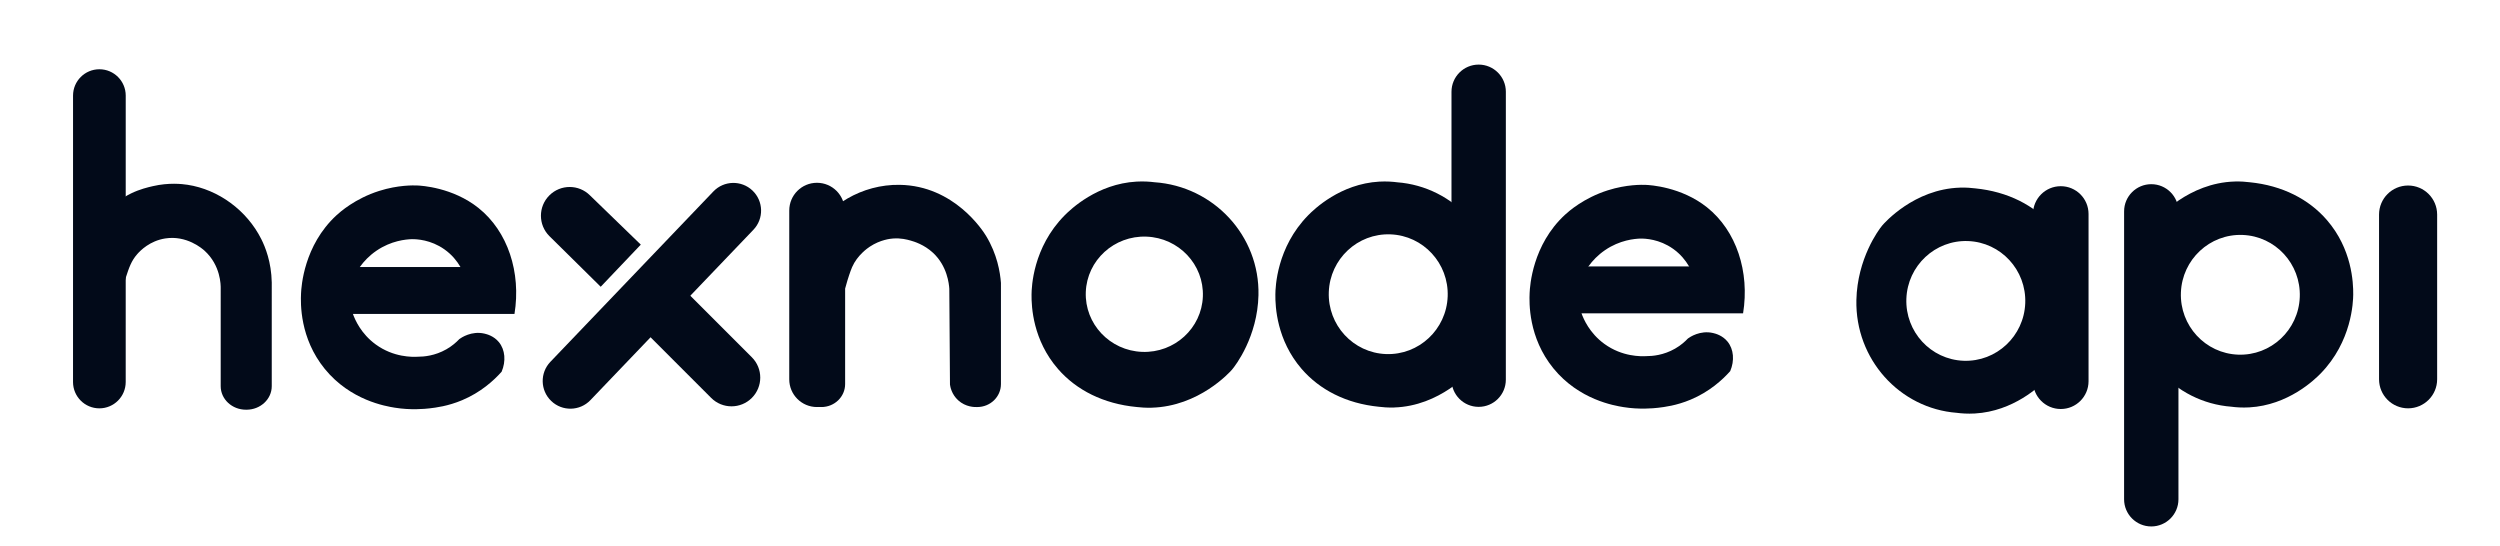 <?xml version="1.0" encoding="utf-8"?>
<!-- Generator: Adobe Illustrator 24.0.2, SVG Export Plug-In . SVG Version: 6.00 Build 0)  -->
<svg version="1.1" xmlns="http://www.w3.org/2000/svg" xmlns:xlink="http://www.w3.org/1999/xlink" x="0px" y="0px"
	 viewBox="0 0 3679 803" style="enable-background:new 0 0 3679 803;" xml:space="preserve">
<style type="text/css">
	.st0{display:none;}
	.st1{display:inline;}
	.st2{fill:#090C16;}
	.st3{fill:#020A19;}
	.st4{display:none;fill:#FFFFFF;}
	.st5{display:inline;fill:none;stroke:url(#SVGID_1_);stroke-width:60;stroke-miterlimit:10;}
	.st6{display:inline;opacity:0.4;}
	.st7{display:inline;fill:none;stroke:url(#SVGID_2_);stroke-width:60;stroke-miterlimit:10;}
	.st8{display:inline;fill:none;stroke:url(#SVGID_3_);stroke-width:60;stroke-miterlimit:10;}
</style>
<g id="Layer_4" class="st0">
	<g class="st1">
		<rect x="-2320" y="-1544" class="st2" width="8631" height="4139"/>
	</g>
</g>
<g id="hexnode">
	<g>
		<g>
			<path class="st3" d="M146.221,600.922L146.221,600.922c-21.409-0.002-38.764-17.358-38.762-38.767l0.029-421.471
				c0.002-21.409,17.358-38.764,38.767-38.762s38.764,17.358,38.762,38.767l-0.029,421.471
				C184.987,583.569,167.63,600.923,146.221,600.922z"/>
			<path class="st3" d="M1202.221,598.994L1202.221,598.994c-22.514-0.002-40.763-18.254-40.762-40.767l0.017-248.471
				c0.002-22.514,18.254-40.763,40.767-40.762c22.514,0.002,40.763,18.254,40.762,40.767l-0.017,248.471
				C1242.987,580.745,1224.735,598.995,1202.221,598.994z"/>
			<path class="st3" d="M276.008,271.93c-8.246-1.263-27.583-3.426-51,1.996
				c-14.177,3.283-48.235,11.17-69.003,41.995c-10.683,15.857-13.91,31.935-15.003,41.999
				c11.664,33.001,23.329,66.002,34.993,99.002c1.169-20.079,5.189-36.316,9.003-47.999
				c4.908-15.034,8.117-24.865,17.002-34.999c4.725-5.389,18.573-19.438,41.002-22.997
				c31.784-5.043,54.798,15.106,57.999,18.004c23.841,21.588,23.858,50.849,23.785,55.327l-0.01,144.041
				c-0.001,19.128,16.641,34.635,37.17,34.636l0.788,0c20.53,0.001,37.173-15.503,37.175-34.631
				l0.01-152.608c-0.602-30.302-9.575-52.194-15.415-63.84C363.323,309.615,321.537,278.902,276.008,271.93z"/>
			<path class="st3" d="M1698.736,268.166c-6.434-0.809-15.471-1.517-26.209-0.914
				c-57.796,3.244-96.846,40.614-105.814,49.674c-46.904,47.386-48.58,105.999-48.704,116.451
				c-0.216,18.234,2.034,67.268,39.068,109.741c26.913,30.866,66.627,51.184,115.646,55.842
				c5.927,0.708,13.178,1.22,21.392,1.027l0.131-0.005c0.133,0,0.264,0.005,0.398,0.005v-0.019
				c69.955-1.894,115.349-52.517,118.228-55.83c5.583-6.424,37.688-48.85,39.083-109.735
				C1853.957,346.953,1785.991,274.045,1698.736,268.166z M1770.144,436.229
				c-1.741,46.836-41.721,83.37-89.298,81.601c-47.577-1.768-84.735-41.17-82.994-88.006
				c1.74-46.836,41.721-83.37,89.298-81.601C1734.727,349.991,1771.884,389.393,1770.144,436.229z"/>
			<path class="st3" d="M1324.008,272.002c-55.565-0.887-105.628,29.841-130.964,73.729
				c-16.257,28.16-18.802,55.622-19.046,70.599l-0.01,148.875c-0.001,18.659,15.601,33.787,34.848,33.788
				c19.248,0.001,34.852-15.125,34.853-33.784l0.01-140.518c0.72-2.791,1.813-6.848,3.3-11.696
				c0.488-1.594,4.136-13.436,7.001-20c7.639-17.497,23.068-28.049,26.002-29.998
				c15.547-10.326,30.529-11.734,34.001-11.998c11.888-0.903,20.916,1.564,26,3.002
				c4.992,1.412,19.842,5.787,32.999,18.002c21.077,19.569,23.558,46.033,23.996,53.002
				c0.33,47,0.66,94,0.99,141c0.44,3.17,2.362,14.16,11.998,23.001
				c11.238,10.309,24.689,10.101,27.41,10.002l0.739,0c19.247,0.001,34.851-15.125,34.852-33.784l0.01-148.875
				c-1.214-15.733-5.471-42.232-21.995-69.34C1446.74,340.016,1404.438,273.285,1324.008,272.002z"/>
			<path class="st3" d="M2422.991,524.077c8.663-0.011,25.037-1.28,42.001-10.997
				c8.393-4.807,14.624-10.361,19.001-14.999c2.606-1.872,17.912-12.491,37.001-7.997
				c3.4,0.8,13.67,3.368,21.166,12.502c9.305,11.338,10.565,28.2,4.022,43.571
				c-11.6,12.985-30.598,30.333-58.195,41.926c-20.832,8.751-38.74,10.935-48.001,11.997
				c-6.883,0.79-27.707,2.797-51-1.004c-13.22-2.157-65.19-10.635-102.996-57.007
				c-37.093-45.495-35.617-96.88-34.992-111.002c0.447-10.098,4.064-70.67,52.008-114.996
				c5.197-4.805,27.436-24.694,63.003-35.996c27.896-8.864,50.676-8.214,56.001-7.996
				c5.727,0.235,51.982,2.717,89.998,33.006c43.321,34.516,63.007,94.832,53.1,156.061l-237.757-0.016
				c2.964,8.21,11.719,29.012,33.643,44.945C2387.254,525.157,2414.924,524.546,2422.991,524.077z M2493.408,410.226
				c-1.932-6.626-9.188-28.443-31.406-44.146c-20.176-14.26-40.771-15.056-47.999-15.003
				c-8.706,0.288-30.265,2.164-52.001,16.996c-21.568,14.717-31.174,33.91-34.649,41.907L2493.408,410.226z"/>
			<path class="st3" d="M943,360c-24.918-24.147-49.836-48.295-74.754-72.442
				c-16.519-16.522-43.305-16.523-59.826-0.004c-16.522,16.519-16.523,43.304-0.004,59.826
				C833.611,372.253,858.805,397.127,884,422C903.667,401.333,923.333,380.667,943,360z"/>
			<path class="st3" d="M1106.404,525.748L961.121,380.445c-19.933,19.952-39.866,39.903-59.799,59.853l145.251,145.272
				c16.519,16.522,43.305,16.523,59.826,0.004C1122.921,569.055,1122.923,542.269,1106.404,525.748z"/>
			<path class="st3" d="M811.214,590.119L811.214,590.119c-16.27-15.566-16.841-41.375-1.275-57.646l239.856-250.705
				c15.566-16.27,41.375-16.841,57.646-1.275c16.27,15.566,16.841,41.375,1.275,57.646L868.859,588.845
				C853.293,605.115,827.484,605.686,811.214,590.119z"/>
			<path class="st3" d="M2175.986,598.735L2175.986,598.735c-22.091-0.002-39.999-17.911-39.997-40.003l0.029-423.675
				c0.002-22.091,17.911-39.999,40.003-39.997s39.999,17.911,39.997,40.003l-0.029,423.675
				C2215.987,580.83,2198.077,598.737,2175.986,598.735z"/>
			<path class="st3" d="M2055.967,268.249v-0.014c-6.385-0.828-15.47-1.573-26.296-0.959
				c-57.17,3.24-95.798,40.575-104.668,49.626c-46.396,47.339-48.055,105.896-48.177,116.339
				c-0.214,18.216,2.012,67.201,38.645,109.633c26.474,30.665,65.474,50.903,113.593,55.703
				c5.883,0.75,13.167,1.31,21.468,1.11l0.248-0.009c0.257,0.001,0.51,0.009,0.768,0.009l0.001-0.036
				c67.712-2.126,111.627-52.456,114.418-55.758c5.427-6.419,36.634-48.803,37.99-109.628
				C2205.896,347.223,2140.327,274.594,2055.967,268.249z M2130.405,436.207c-1.808,48.646-42.437,86.627-90.746,84.831
				c-48.309-1.795-86.006-42.687-84.198-91.333c1.808-48.647,42.437-86.628,90.746-84.832
				C2094.516,346.669,2132.213,387.56,2130.405,436.207z"/>
			<rect x="2302.998" y="392.077" class="st3" width="238" height="56"/>
			<rect x="494.998" y="392.954" class="st3" width="238" height="56"/>
			<path class="st3" d="M614.991,524.954c8.663-0.011,25.037-1.28,42.001-10.997
				c8.393-4.807,14.624-10.361,19.001-14.999c2.607-1.872,17.913-12.491,37.001-7.997
				c3.4,0.8,13.67,3.368,21.166,12.501c9.305,11.338,10.565,28.2,4.022,43.571
				c-11.6,12.985-30.598,30.333-58.195,41.926c-20.833,8.751-38.74,10.935-48.001,11.997
				c-6.883,0.79-27.707,2.797-51-1.004c-13.221-2.157-65.189-10.635-102.996-57.007
				c-37.092-45.495-35.617-96.88-34.992-111.002c0.447-10.098,4.064-70.67,52.008-114.996
				c5.197-4.805,27.437-24.694,63.002-35.996c27.897-8.864,50.676-8.214,56.001-7.996
				c5.727,0.235,51.982,2.717,89.998,33.006c43.321,34.516,63.007,94.832,53.1,156.061l-237.757-0.016
				c2.964,8.21,11.719,29.012,33.643,44.945C579.254,526.033,606.923,525.423,614.991,524.954z M685.408,411.102
				c-1.932-6.626-9.188-28.443-31.407-44.146c-20.176-14.26-40.771-15.056-47.999-15.003
				c-8.706,0.288-30.264,2.164-52.001,16.997c-21.568,14.717-31.175,33.91-34.649,41.907L685.408,411.102z"/>
		</g>
	</g>
</g>
<g id="mdm">
	<path class="st4" d="M4073,690L4073,690c22.092,0,40-15.004,40-33.514V301.514c0-18.509-17.908-33.514-40-33.514
		s-40,15.005-40,33.514v354.973C4033,674.996,4050.908,690,4073,690z"/>
	<path class="st4" d="M3778.857,435.203c1.352,60.825,32.557,103.212,37.982,109.631
		c2.792,3.302,46.703,53.635,114.414,55.766l0.001,0.036c0.258,0,0.511-0.008,0.768-0.009l0.249,0.009
		c8.301,0.201,15.584-0.358,21.467-1.108c48.119-4.797,87.121-25.032,113.598-55.695
		c36.636-42.43,38.864-91.415,38.653-109.631c-0.122-10.443-1.777-69-48.17-116.342
		c-8.869-9.051-47.494-46.389-104.664-49.633c-10.826-0.614-19.911,0.13-26.297,0.958v0.014
		C3842.497,275.537,3776.924,348.161,3778.857,435.203z M3936.613,345.822c48.31-1.793,88.936,36.19,90.74,84.838
		c1.805,48.647-35.895,89.535-84.205,91.327c-48.309,1.793-88.936-36.19-90.74-84.837
		C3850.603,388.503,3888.303,347.614,3936.613,345.822z"/>
	<path class="st4" d="M4111,575c-1.23-8.054-7.701-44.699-39.788-65.777C4060.241,502.017,4049.351,498.65,4041,497
		c-4.535,67.546-7.581,117.943-8,145c-0.043,2.729-0.121,9.303-4,16c-11.823,20.412-46.828,21.043-66.125,20.005
		l-144.041-0.01c-19.128-0.001-34.635,16.641-34.636,37.17v0.788c-0.002,20.53,15.503,37.173,34.631,37.175
		l152.608,0.01c18.665,0.405,34.747-0.695,47.562-2.138c19.782-2.228,30.056-3.42,43-9
		c7.439-3.207,20.798-8.965,32-22c17.24-20.06,18.121-44.261,18-53C4111.667,636.333,4111.333,605.667,4111,575z"/>
	<path class="st3" d="M3165.837,271.045L3165.837,271.045c22.091,0.002,39.999,17.911,39.997,40.003l-0.029,423.675
		c-0.002,22.091-17.911,39.999-40.003,39.997c-22.091-0.002-39.999-17.911-39.997-40.003l0.029-423.675
		C3125.836,288.95,3143.746,271.043,3165.837,271.045z"/>
	<path class="st3" d="M3283.856,598.531v0.014c6.385,0.828,15.47,1.573,26.296,0.959
		c57.17-3.24,95.798-40.575,104.668-49.626c46.396-47.339,48.055-105.896,48.177-116.339
		c0.214-18.216-2.012-67.201-38.645-109.633c-26.474-30.665-65.474-50.903-113.593-55.703
		c-5.883-0.75-13.167-1.31-21.468-1.11l-0.248,0.009c-0.257-0.001-0.51-0.009-0.768-0.009l-0.001,0.036
		c-67.711,2.126-111.626,52.456-114.418,55.758c-5.427,6.419-36.634,48.803-37.99,109.628
		C3133.927,519.557,3199.496,592.185,3283.856,598.531z M3209.418,430.572c1.808-48.646,42.437-86.627,90.746-84.831
		c48.31,1.795,86.007,42.687,84.198,91.333c-1.808,48.647-42.437,86.628-90.746,84.832
		C3245.307,520.111,3207.61,479.22,3209.418,430.572z"/>
	<path class="st3" d="M2879.856,607.531v0.014c6.385,0.828,15.47,1.573,26.296,0.959
		c57.17-3.24,95.798-40.575,104.668-49.626c46.396-47.339,48.055-105.896,48.177-116.339
		c0.214-18.216-2.012-67.201-38.645-109.633c-26.474-30.665-65.474-50.903-113.593-55.703
		c-5.883-0.75-13.167-1.31-21.468-1.11l-0.248,0.009c-0.257-0.001-0.51-0.009-0.768-0.009l-0.001,0.036
		c-67.711,2.126-111.626,52.456-114.418,55.758c-5.427,6.419-36.634,48.803-37.99,109.628
		C2729.927,528.557,2795.496,601.185,2879.856,607.531z M2805.418,439.572c1.808-48.646,42.437-86.627,90.746-84.831
		c48.31,1.795,86.007,42.687,84.198,91.333c-1.808,48.647-42.437,86.628-90.746,84.832
		C2841.307,529.111,2803.61,488.22,2805.418,439.572z"/>
	<path class="st3" d="M3543.754,600.897h-0c-23.612,0-42.754-19.142-42.754-42.754V315.754
		c0-23.612,19.142-42.754,42.754-42.754h0c23.612,0,42.754,19.142,42.754,42.754v242.389
		C3586.508,581.755,3567.366,600.897,3543.754,600.897z"/>
	<path class="st3" d="M3032.633,601.897L3032.633,601.897c-22.574,0-40.874-18.3-40.874-40.874V314.874
		c0-22.574,18.3-40.874,40.874-40.874l0,0c22.574,0,40.874,18.3,40.874,40.874v246.149
		C3073.508,583.597,3055.207,601.897,3032.633,601.897z"/>
</g>
<g id="Layer_5">
</g>
<g id="logo" class="st0">
	<linearGradient id="SVGID_1_" gradientUnits="userSpaceOnUse" x1="-651.249" y1="358.481" x2="-243.717" y2="358.481">
		<stop  offset="0" style="stop-color:#10DEEC"/>
		<stop  offset="0.221" style="stop-color:#2FE1C9"/>
		<stop  offset="1" style="stop-color:#77E87E"/>
	</linearGradient>
	<path class="st5" d="M-273.875,358.871h0.001c0-0.137-0-0.271-0.001-0.407c0-0.124,0.001-0.248,0.001-0.373
		h-0.001c-0.01-11.864,0.029-19.956,0.122-23.97c0.083-3.563,0.014-5.292-0.125-8.75
		c-0.339-8.452-1.097-11.457-1.375-12.5c-1.105-4.153-2.737-7.141-3.375-8.25c-2.002-3.481-5.078-6.563-11.169-12.788
		c-1.284-1.313-2.605-2.497-2.605-2.497c-0.137-0.123-0.245-0.218-0.319-0.284
		c-0.863-0.764-139.54-124.199-169.284-151.179c-1.735-1.574-6.69-6.076-14.122-10.752
		c-8.884-5.589-16.299-8.273-18.375-9c-1.678-0.587-9.722-3.342-21.125-4.5c-14.701-1.492-26.14,0.569-29.537,1.243
		c-21.968,4.36-38.194,16.321-46.386,24.087c-29.469,27.94-29.762,65.912-29.693,72.864
		c0.61,61.555,0.304,103.372,0.137,143.806l-0.007-0c0.001,0.291,0.002,0.585,0.004,0.877
		c-0.001,0.291-0.002,0.583-0.004,0.874l0.007,0c0.167,40.545,0.473,86.216-0.137,147.774
		c-0.069,6.952,0.224,44.924,29.693,72.864c8.191,7.766,24.418,19.727,46.386,24.087
		c3.397,0.674,14.836,2.735,29.537,1.243c11.403-1.158,19.447-3.913,21.125-4.5c2.076-0.727,9.491-3.411,18.375-9
		c7.432-4.675,12.387-9.178,14.122-10.752c29.744-26.98,168.422-150.415,169.284-151.179
		c0.075-0.066,0.182-0.162,0.319-0.284c0-0,1.321-1.185,2.605-2.497c6.09-6.225,9.166-9.307,11.169-12.788
		c0.638-1.109,2.27-4.097,3.375-8.25c0.278-1.043,1.036-4.048,1.375-12.5c0.139-3.458,0.208-5.187,0.125-8.75
		C-273.846,378.827-273.885,370.735-273.875,358.871z"/>
	<path class="st6" d="M-390.628,474.372c15.542,13.125,31.083,26.25,46.625,39.375c-12,10.667-24,21.333-36,32
		c-15.188-13.229-30.375-26.458-45.562-39.688C-413.919,495.497-402.273,484.934-390.628,474.372z"/>
	<linearGradient id="SVGID_2_" gradientUnits="userSpaceOnUse" x1="-223.158" y1="639.226" x2="-318.053" y2="101.049">
		<stop  offset="0" style="stop-color:#D0F11E"/>
		<stop  offset="1" style="stop-color:#77E87E"/>
	</linearGradient>
	<path class="st7" d="M-456.757,358.871h-0.001c0-0.137,0-0.271,0.001-0.407c-0-0.124-0.001-0.248-0.001-0.373
		h0.001c0.01-11.864-0.029-19.956-0.122-23.97c-0.083-3.563-0.014-5.292,0.125-8.75c0.339-8.452,1.097-11.457,1.375-12.5
		c1.105-4.153,2.737-7.141,3.375-8.25c2.002-3.481,5.078-6.563,11.169-12.788c1.284-1.313,2.605-2.497,2.605-2.497
		c0.137-0.123,0.245-0.218,0.319-0.284c0.863-0.764,139.54-124.199,169.284-151.179
		c1.735-1.574,6.69-6.076,14.122-10.752c8.884-5.589,16.299-8.273,18.375-9c1.678-0.587,9.722-3.342,21.125-4.5
		c14.701-1.492,26.14,0.569,29.537,1.243c21.968,4.36,38.194,16.321,46.386,24.087
		c29.469,27.94,29.762,65.912,29.693,72.864c-0.61,61.555-0.304,103.372-0.137,143.806l0.007-0
		c-0.001,0.291-0.002,0.585-0.004,0.877c0.001,0.291,0.002,0.583,0.004,0.874l-0.007,0
		c-0.167,40.545-0.473,86.216,0.137,147.774c0.069,6.952-0.224,44.924-29.693,72.864
		c-8.191,7.766-24.418,19.727-46.386,24.087c-3.397,0.674-14.836,2.735-29.537,1.243
		c-11.403-1.158-19.447-3.913-21.125-4.5c-2.076-0.727-9.491-3.411-18.375-9c-7.432-4.675-12.387-9.178-14.122-10.752
		c-29.744-26.98-168.422-150.415-169.284-151.179c-0.075-0.066-0.182-0.162-0.319-0.284
		c0-0-1.321-1.185-2.605-2.497c-6.09-6.225-9.166-9.307-11.169-12.788c-0.638-1.109-2.27-4.097-3.375-8.25
		c-0.278-1.043-1.036-4.048-1.375-12.5c-0.139-3.458-0.208-5.187-0.125-8.75
		C-456.786,378.827-456.747,370.735-456.757,358.871z"/>
	<linearGradient id="SVGID_3_" gradientUnits="userSpaceOnUse" x1="-439.452" y1="222.881" x2="-31.198" y2="458.587">
		<stop  offset="0" style="stop-color:#5CE69B"/>
		<stop  offset="0.318" style="stop-color:#5DE69A;stop-opacity:0.975"/>
		<stop  offset="1" style="stop-color:#77E87E;stop-opacity:0"/>
	</linearGradient>
	<path class="st8" d="M-456.757,358.871h-0.001c0-0.137,0-0.271,0.001-0.407c-0-0.124-0.001-0.248-0.001-0.373
		h0.001c0.01-11.864-0.029-19.956-0.122-23.97c-0.083-3.563-0.014-5.292,0.125-8.75c0.339-8.452,1.097-11.457,1.375-12.5
		c1.105-4.153,2.737-7.141,3.375-8.25c2.002-3.481,5.078-6.563,11.169-12.788c1.284-1.313,2.605-2.497,2.605-2.497
		c0.137-0.123,0.245-0.218,0.319-0.284c0.863-0.764,139.54-124.199,169.284-151.179
		c1.735-1.574,6.69-6.076,14.122-10.752c8.884-5.589,16.299-8.273,18.375-9c1.678-0.587,9.722-3.342,21.125-4.5
		c14.701-1.492,26.14,0.569,29.537,1.243c21.968,4.36,38.194,16.321,46.386,24.087
		c29.469,27.94,29.762,65.912,29.693,72.864c-0.61,61.555-0.304,103.372-0.137,143.806l0.007-0
		c-0.001,0.291-0.002,0.585-0.004,0.877c0.001,0.291,0.002,0.583,0.004,0.874l-0.007,0
		c-0.167,40.545-0.473,86.216,0.137,147.774c0.069,6.952-0.224,44.924-29.693,72.864
		c-8.191,7.766-24.418,19.727-46.386,24.087c-3.397,0.674-14.836,2.735-29.537,1.243
		c-11.403-1.158-19.447-3.913-21.125-4.5c-2.076-0.727-9.491-3.411-18.375-9c-7.432-4.675-12.387-9.178-14.122-10.752
		c-29.744-26.98-168.422-150.415-169.284-151.179c-0.075-0.066-0.182-0.162-0.319-0.284
		c0-0-1.321-1.185-2.605-2.497c-6.09-6.225-9.166-9.307-11.169-12.788c-0.638-1.109-2.27-4.097-3.375-8.25
		c-0.278-1.043-1.036-4.048-1.375-12.5c-0.139-3.458-0.208-5.187-0.125-8.75
		C-456.786,378.827-456.747,370.735-456.757,358.871z"/>
	<path class="st6" d="M-382.19,279.622c-14.84-13.583-29.68-27.167-44.521-40.75
		c5.444-4.806,10.889-9.611,16.333-14.417c15,13.326,30,26.653,45,39.979
		C-370.982,269.497-376.586,274.559-382.19,279.622z"/>
	<path class="st1" d="M-111.377,792.872"/>
</g>
<g id="Layer_6">
</g>
</svg>
